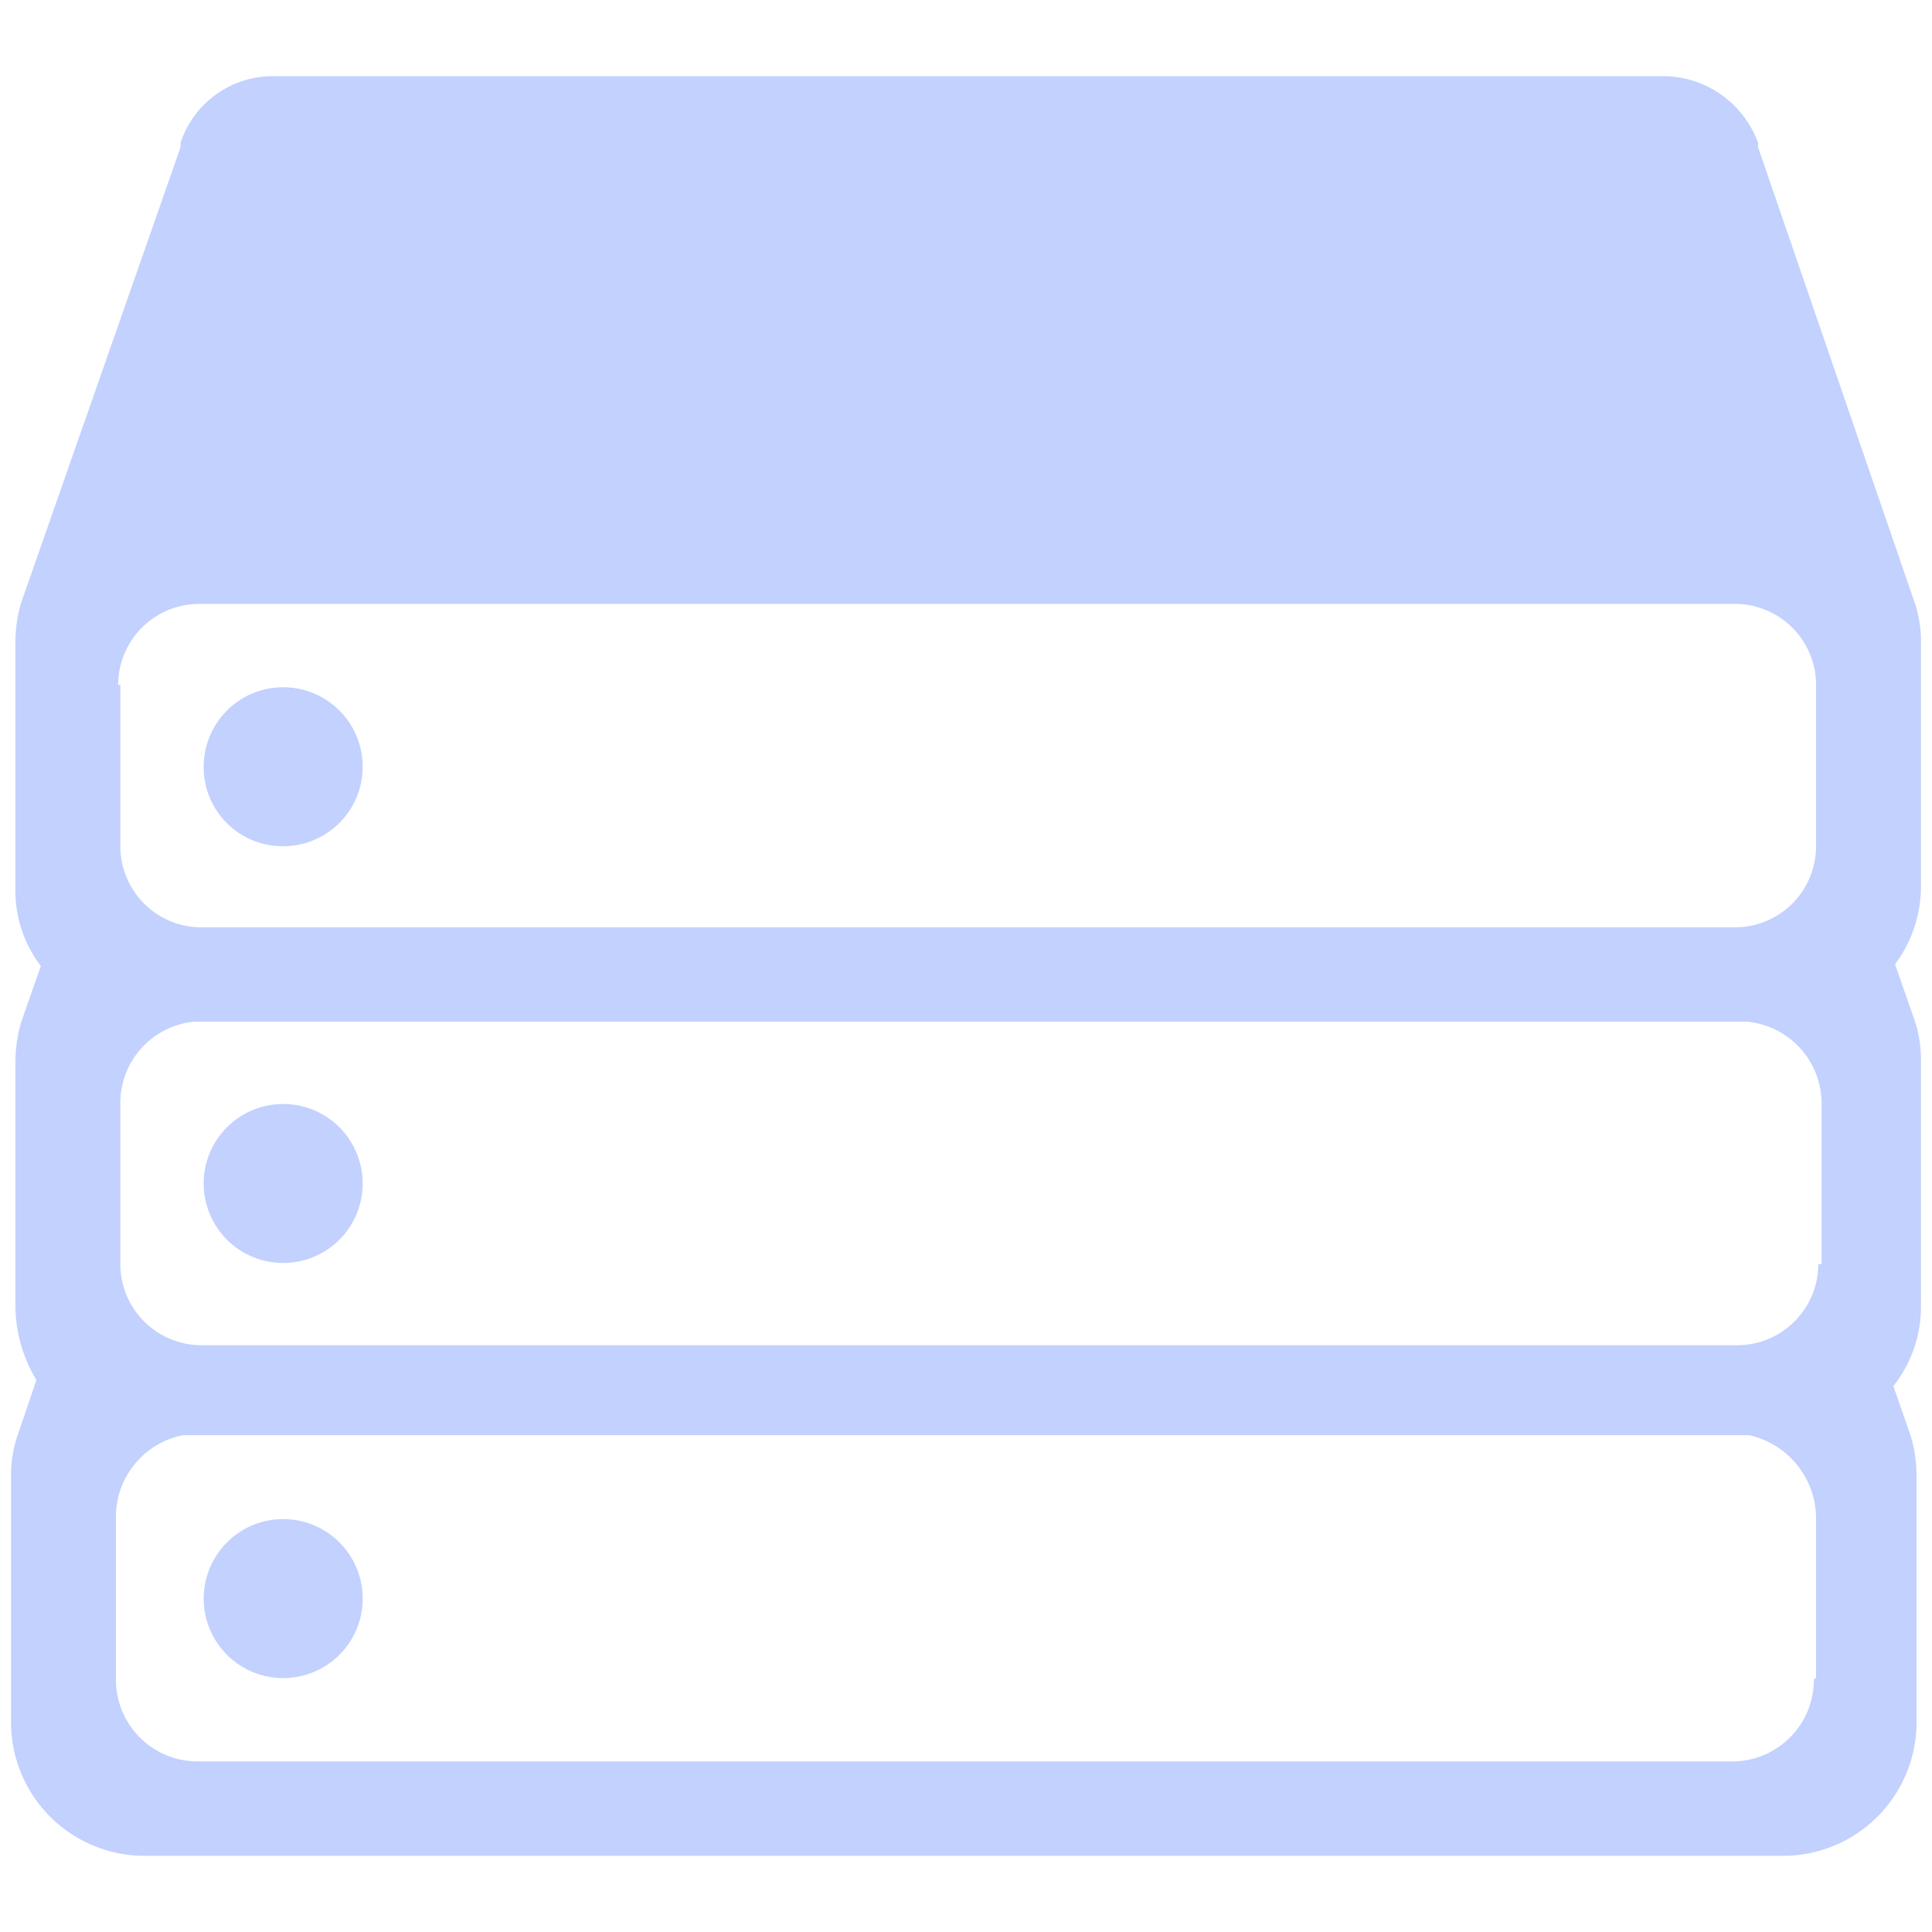 <svg xmlns="http://www.w3.org/2000/svg" width="35" height="35" viewBox="0 0 35 35"><path d="M34.8,11.64a2.17,2.17,0,0,0-.12-.74h0L31.85,2.67h0l0-.08h0a1.84,1.84,0,0,0-1.67-1.21H4.94A1.76,1.76,0,0,0,3.27,2.59h0l0,.08h0L.39,10.9h0a2.45,2.45,0,0,0-.11.74V16.1a2.24,2.24,0,0,0,.46,1.4l-.35,1h0a2.5,2.5,0,0,0-.11.74v4.46A2.6,2.6,0,0,0,.66,25L.32,26h0a2.25,2.25,0,0,0-.12.74v4.47a2.42,2.42,0,0,0,2.41,2.41H32.32a2.42,2.42,0,0,0,2.4-2.41V26.74a2.55,2.55,0,0,0-.11-.74h0l-.31-.89a2.31,2.31,0,0,0,.5-1.44V19.21a2.21,2.21,0,0,0-.12-.74h0l-.35-1a2.36,2.36,0,0,0,.47-1.4V11.64Zm-32.66.77a1.47,1.47,0,0,1,1.48-1.47h27.8a1.47,1.47,0,0,1,1.48,1.47v2.92a1.47,1.47,0,0,1-1.48,1.47H3.66a1.47,1.47,0,0,1-1.48-1.47V12.41ZM32.94,22.9a1.47,1.47,0,0,1-1.48,1.47H3.66A1.47,1.47,0,0,1,2.18,22.9V20A1.48,1.48,0,0,1,3.5,18.51H31.66A1.49,1.49,0,0,1,33,20V22.9Zm-.08,7.53a1.48,1.48,0,0,1-1.48,1.48H3.58A1.48,1.48,0,0,1,2.1,30.43V27.52A1.51,1.51,0,0,1,3.31,26H31.69a1.55,1.55,0,0,1,1.21,1.48v2.91Z" style="fill:#c2d1fe"/><path d="M5.13,15.33a1.44,1.44,0,1,0-1.44-1.44A1.43,1.43,0,0,0,5.13,15.33Z" style="fill:#c2d1fe"/><path d="M5.13,20a1.44,1.44,0,1,0,1.44,1.43A1.44,1.44,0,0,0,5.13,20Z" style="fill:#c2d1fe"/><path d="M5.13,27.52A1.44,1.44,0,1,0,6.57,29,1.44,1.44,0,0,0,5.13,27.52Z" style="fill:#c2d1fe"/></svg>